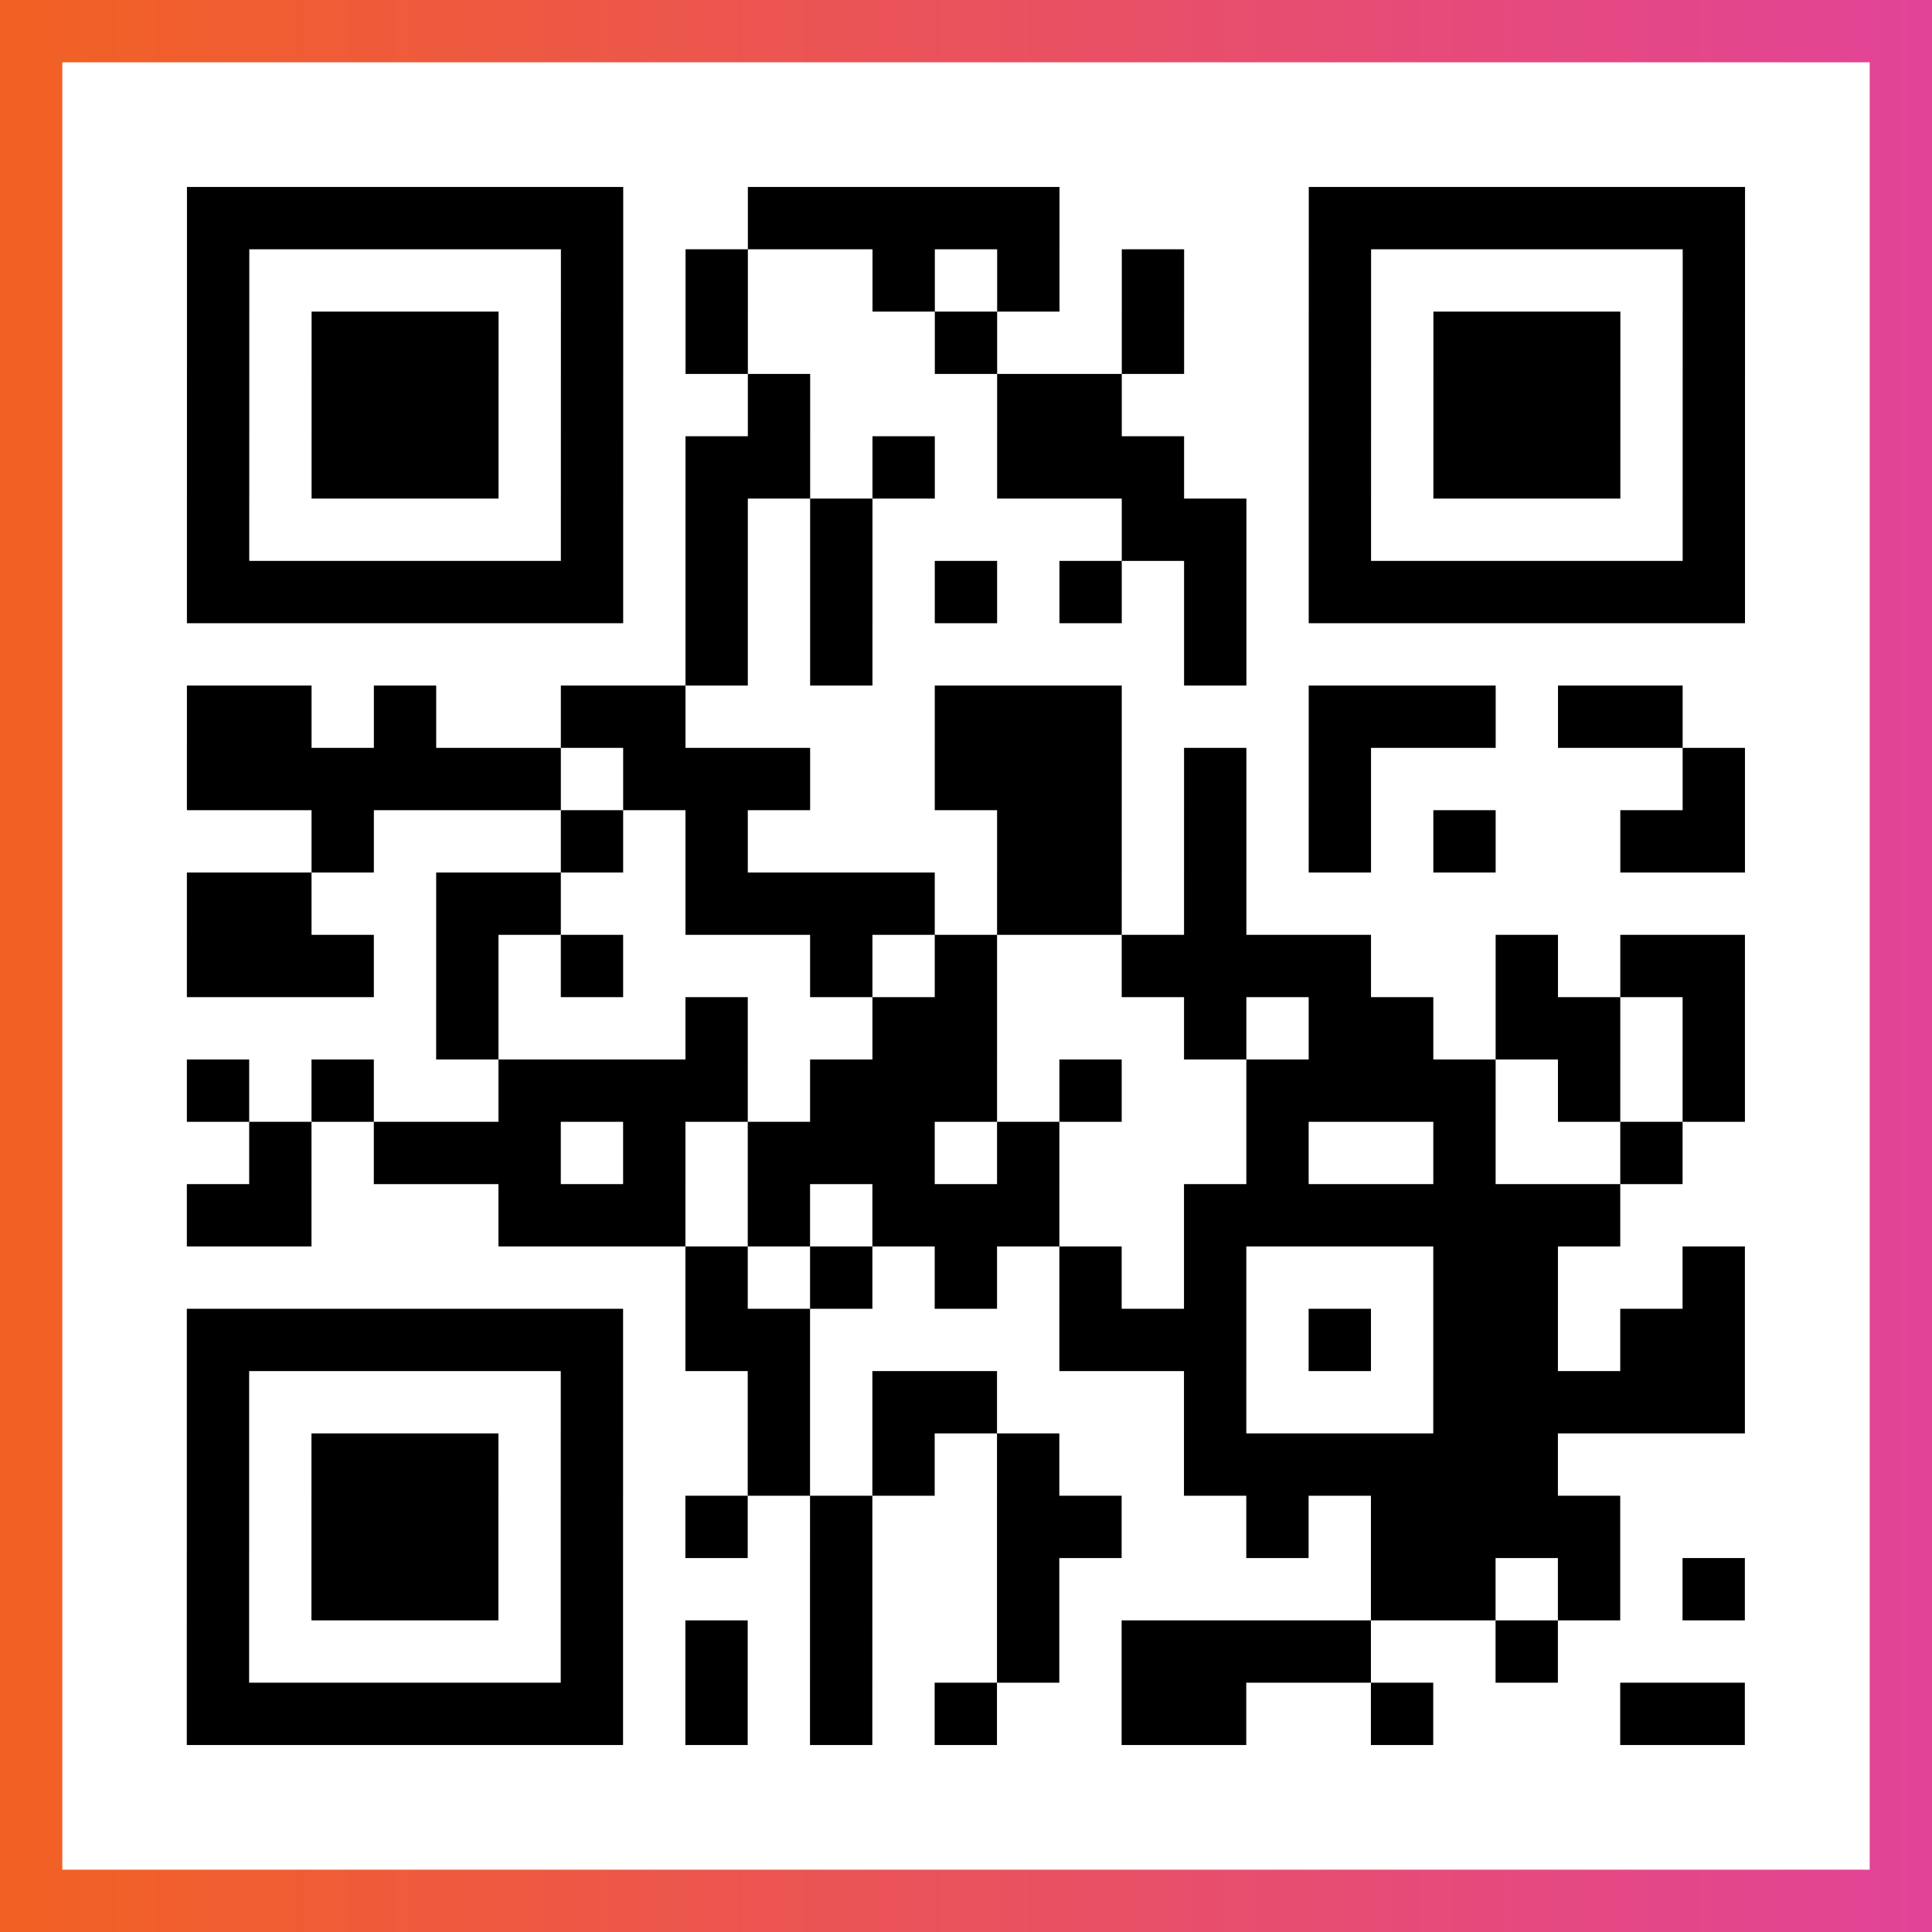 <?xml version="1.0" encoding="UTF-8"?>

<svg xmlns="http://www.w3.org/2000/svg" viewBox="-1 -1 31 31" width="93" height="93">
    <rect x="-1" y="-1" width="31" height="31" fill="#333333" stroke="none"/>
    <defs>
      <linearGradient id="primary">
        <stop class="start" offset="0%" stop-color="#f26122"/>
        <stop class="stop" offset="100%" stop-color="#e24398"/>
      </linearGradient>
    </defs>
    <rect x="-1" y="-1" width="31" height="31" fill="url(#primary)"/>
    <rect x="0" y="0" width="29" height="29" fill="#fff"/>
    <path stroke="#000" d="M2 2.5h7m2 0h5m4 0h7m-25 1h1m5 0h1m1 0h1m2 0h1m1 0h1m1 0h1m2 0h1m5 0h1m-25 1h1m1 0h3m1 0h1m1 0h1m3 0h1m2 0h1m2 0h1m1 0h3m1 0h1m-25 1h1m1 0h3m1 0h1m2 0h1m3 0h2m3 0h1m1 0h3m1 0h1m-25 1h1m1 0h3m1 0h1m1 0h2m1 0h1m1 0h3m2 0h1m1 0h3m1 0h1m-25 1h1m5 0h1m1 0h1m1 0h1m4 0h2m1 0h1m5 0h1m-25 1h7m1 0h1m1 0h1m1 0h1m1 0h1m1 0h1m1 0h7m-17 1h1m1 0h1m5 0h1m-17 1h2m1 0h1m2 0h2m4 0h3m3 0h3m1 0h2m-24 1h6m1 0h3m2 0h3m1 0h1m1 0h1m5 0h1m-23 1h1m3 0h1m1 0h1m4 0h2m1 0h1m1 0h1m1 0h1m2 0h2m-25 1h2m2 0h2m2 0h4m1 0h2m1 0h1m-17 1h3m1 0h1m1 0h1m3 0h1m1 0h1m2 0h4m2 0h1m1 0h2m-21 1h1m3 0h1m2 0h2m3 0h1m1 0h2m1 0h2m1 0h1m-25 1h1m1 0h1m2 0h4m1 0h3m1 0h1m2 0h4m1 0h1m1 0h1m-24 1h1m1 0h3m1 0h1m1 0h3m1 0h1m3 0h1m2 0h1m2 0h1m-24 1h2m3 0h3m1 0h1m1 0h3m2 0h7m-15 1h1m1 0h1m1 0h1m1 0h1m1 0h1m3 0h2m2 0h1m-25 1h7m1 0h2m4 0h3m1 0h1m1 0h2m1 0h2m-25 1h1m5 0h1m2 0h1m1 0h2m3 0h1m3 0h5m-25 1h1m1 0h3m1 0h1m2 0h1m1 0h1m1 0h1m2 0h6m-22 1h1m1 0h3m1 0h1m1 0h1m1 0h1m2 0h2m2 0h1m1 0h4m-23 1h1m1 0h3m1 0h1m3 0h1m2 0h1m5 0h2m1 0h1m1 0h1m-25 1h1m5 0h1m1 0h1m1 0h1m2 0h1m1 0h4m2 0h1m-22 1h7m1 0h1m1 0h1m1 0h1m2 0h2m2 0h1m3 0h2" />
</svg>
